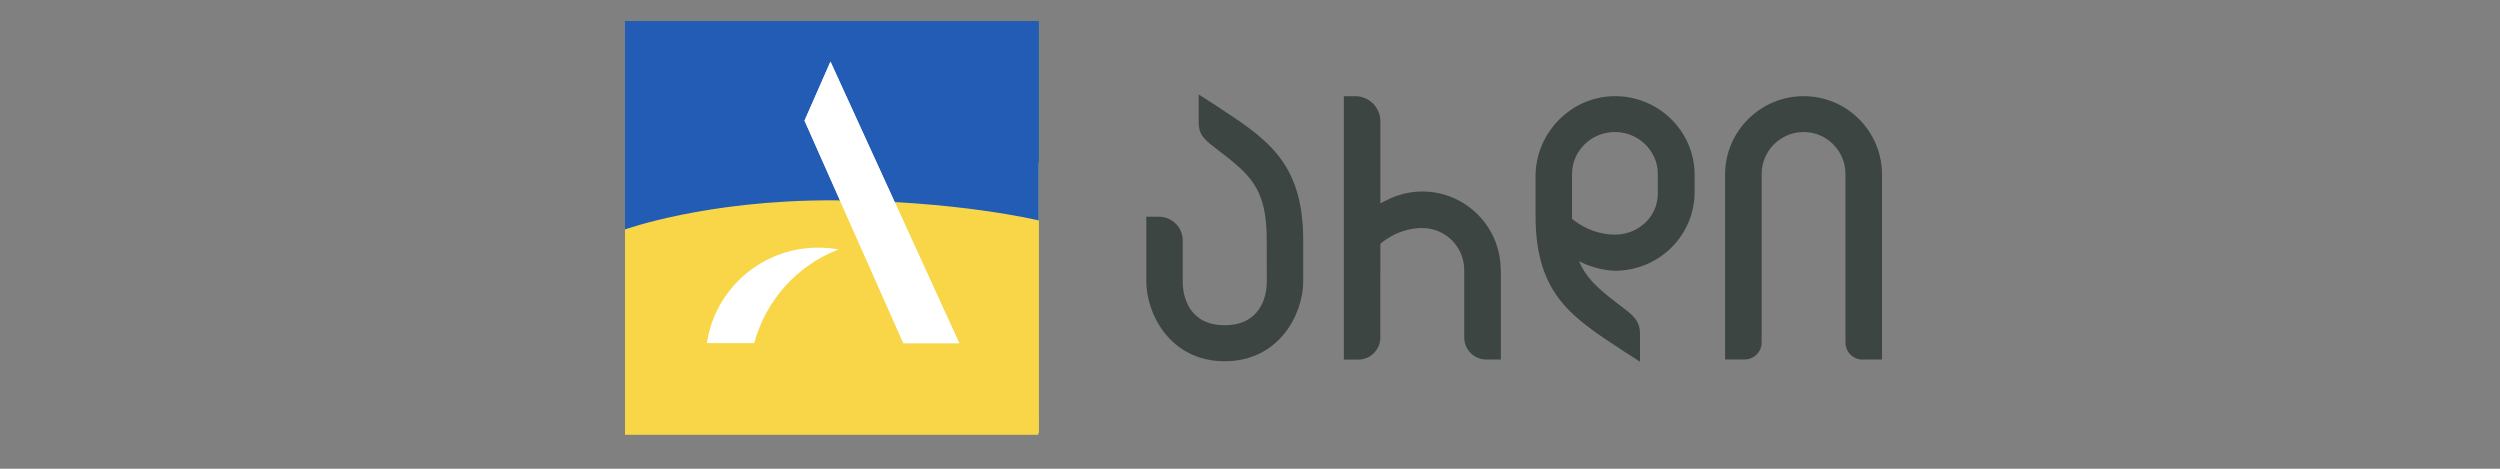 <?xml version="1.0" encoding="utf-8"?>
<!-- Generator: Adobe Illustrator 27.2.0, SVG Export Plug-In . SVG Version: 6.00 Build 0)  -->
<svg version="1.1" id="Layer_1" xmlns="http://www.w3.org/2000/svg" xmlns:xlink="http://www.w3.org/1999/xlink" x="0px" y="0px"
	 viewBox="0 0 320 60" style="enable-background:new 0 0 320 60;" xml:space="preserve">
<rect x="0" y="0" width="320" height="60" fill="#808080" stroke="none"/>
<style type="text/css">
	.st0{clip-path:url(#SVGID_00000098920306400837384530000006533590768569997192_);}
	.st1{fill:#007960;}
	.st2{fill:#FFFFFF;}
	.st3{fill:#3D4543;}
	.st4{fill:#225CB5;}
	.st5{fill:#F8D648;}
</style>
<g>
	<defs>
		<rect id="SVGID_1_" x="80" y="2.73" width="160.95" height="53.27"/>
	</defs>
	<clipPath id="SVGID_00000043424952302991425070000015995743627395046038_">
		<use xlink:href="#SVGID_1_"  style="overflow:visible;"/>
	</clipPath>
	<g style="clip-path:url(#SVGID_00000043424952302991425070000015995743627395046038_);">
		<path class="st1" d="M132.93,2.73H80v52.93h52.93V2.73z"/>
		<path class="st2" d="M107.34,34.56c-5.29,2.02-9.32,6.49-10.8,11.99h-6.06c1.02-6.92,7.01-12.23,14.22-12.23
			C105.6,34.33,106.48,34.4,107.34,34.56z"/>
		<path class="st2" d="M122.78,46.55h-7.14l-12.66-28.49l3.32-7.55L122.78,46.55z"/>
		<path class="st3" d="M230.87,12.31c-5.54,0-10.06,4.5-10.06,10.03v23.67h2.51c1.2,0,2.17-0.97,2.17-2.17V22.27
			c0-2.96,2.42-5.37,5.38-5.37c2.96,0,5.35,2.41,5.35,5.37v21.58c0,1.2,0.97,2.17,2.17,2.17h2.51V22.34
			C240.9,16.81,236.41,12.31,230.87,12.31z"/>
		<path class="st3" d="M192.11,34.55v11.47h-1.86c-1.56,0-2.83-1.27-2.83-2.82v-8.64c0-2.97-2.41-5.37-5.37-5.37
			c-0.08,0-0.17,0-0.25,0c-3.08,0.1-5.11,2.02-5.11,2.02v3.2c0,0.1-0.01,0.21-0.01,0.32v8.48c0,1.56-1.27,2.82-2.82,2.82h-1.85
			V12.31h1.46c1.78,0,3.22,1.44,3.22,3.23v10.49c0.26-0.14,0.56-0.3,0.72-0.37c1.43-0.74,3.03-1.15,4.65-1.15
			c5.53,0,10.03,4.51,10.03,10.04L192.11,34.55z"/>
		<path class="st3" d="M162.15,36.07c0,2.04-0.93,5.56-5.39,5.56c-4.46,0-5.37-3.52-5.37-5.56v-5.28c0-1.69-1.37-3.05-3.05-3.05
			h-1.61v8.34c0,3.96,2.96,10.16,10.03,10.16c7.08,0,10.05-6.2,10.05-10.16v-5.33c0-10.24-4.9-13.12-11.51-17.46
			c-0.97-0.64-1.4-0.9-1.87-1.2v3.61c0,1.46,0.66,2.12,1.97,3.12c4.59,3.51,6.74,5.1,6.74,11.93L162.15,36.07L162.15,36.07z"/>
		<path class="st3" d="M206.89,12.31c-5.68-0.09-10.34,4.63-10.34,10.24v5.09c0,10.24,4.9,13.12,11.5,17.46
			c0.97,0.63,1.4,0.9,1.87,1.2v-3.6c0-1.47-0.66-2.14-1.95-3.14c-2.9-2.21-4.82-3.66-5.85-6.13c0.99,0.56,2.98,1.22,4.61,1.22
			c5.63,0,10.18-4.52,10.18-10.06v-2.24C216.9,16.88,212.44,12.4,206.89,12.31L206.89,12.31z M212.2,24.66v0.3
			c-0.11,2.87-2.53,5.07-5.49,5.07c-3.28,0-5.49-2.03-5.49-2.03v-5.74c0-2.96,2.47-5.36,5.49-5.36c3.01,0,5.49,2.4,5.49,5.36V24.66
			L212.2,24.66z"/>
		<path class="st4" d="M132.93,2.73H80v52.93h52.93V2.73z"/>
		<path class="st5" d="M132.93,55.66V20.77c0,0-14.84,6.59-25.72,11.17S80,35.38,80,35.38v20.28H132.93z"/>
		<path class="st2" d="M107.34,31.93c-5.29,2.02-9.32,6.49-10.8,11.99h-6.06C91.51,37,97.5,31.7,104.7,31.7
			C105.6,31.7,106.48,31.77,107.34,31.93z"/>
		<path class="st4" d="M132.93-0.13H80V52.8h52.93V-0.13z"/>
		<path class="st5" d="M132.98,28.22c0,0-10.6-2.58-26.63-2.58S80,29.37,80,29.37v26.06h52.98V28.22z"/>
		<path class="st2" d="M107.34,31.93c-5.29,2.02-9.32,6.49-10.8,11.99h-6.06C91.51,37,97.5,31.7,104.7,31.7
			C105.6,31.7,106.48,31.77,107.34,31.93z"/>
		<path class="st2" d="M122.78,43.93h-7.14l-12.66-28.49l3.32-7.55L122.78,43.93z"/>
		<path class="st2" d="M122.78,43.93h-7.14l-12.66-28.49l3.32-7.55L122.78,43.93z"/>
	</g>
</g>
</svg>
